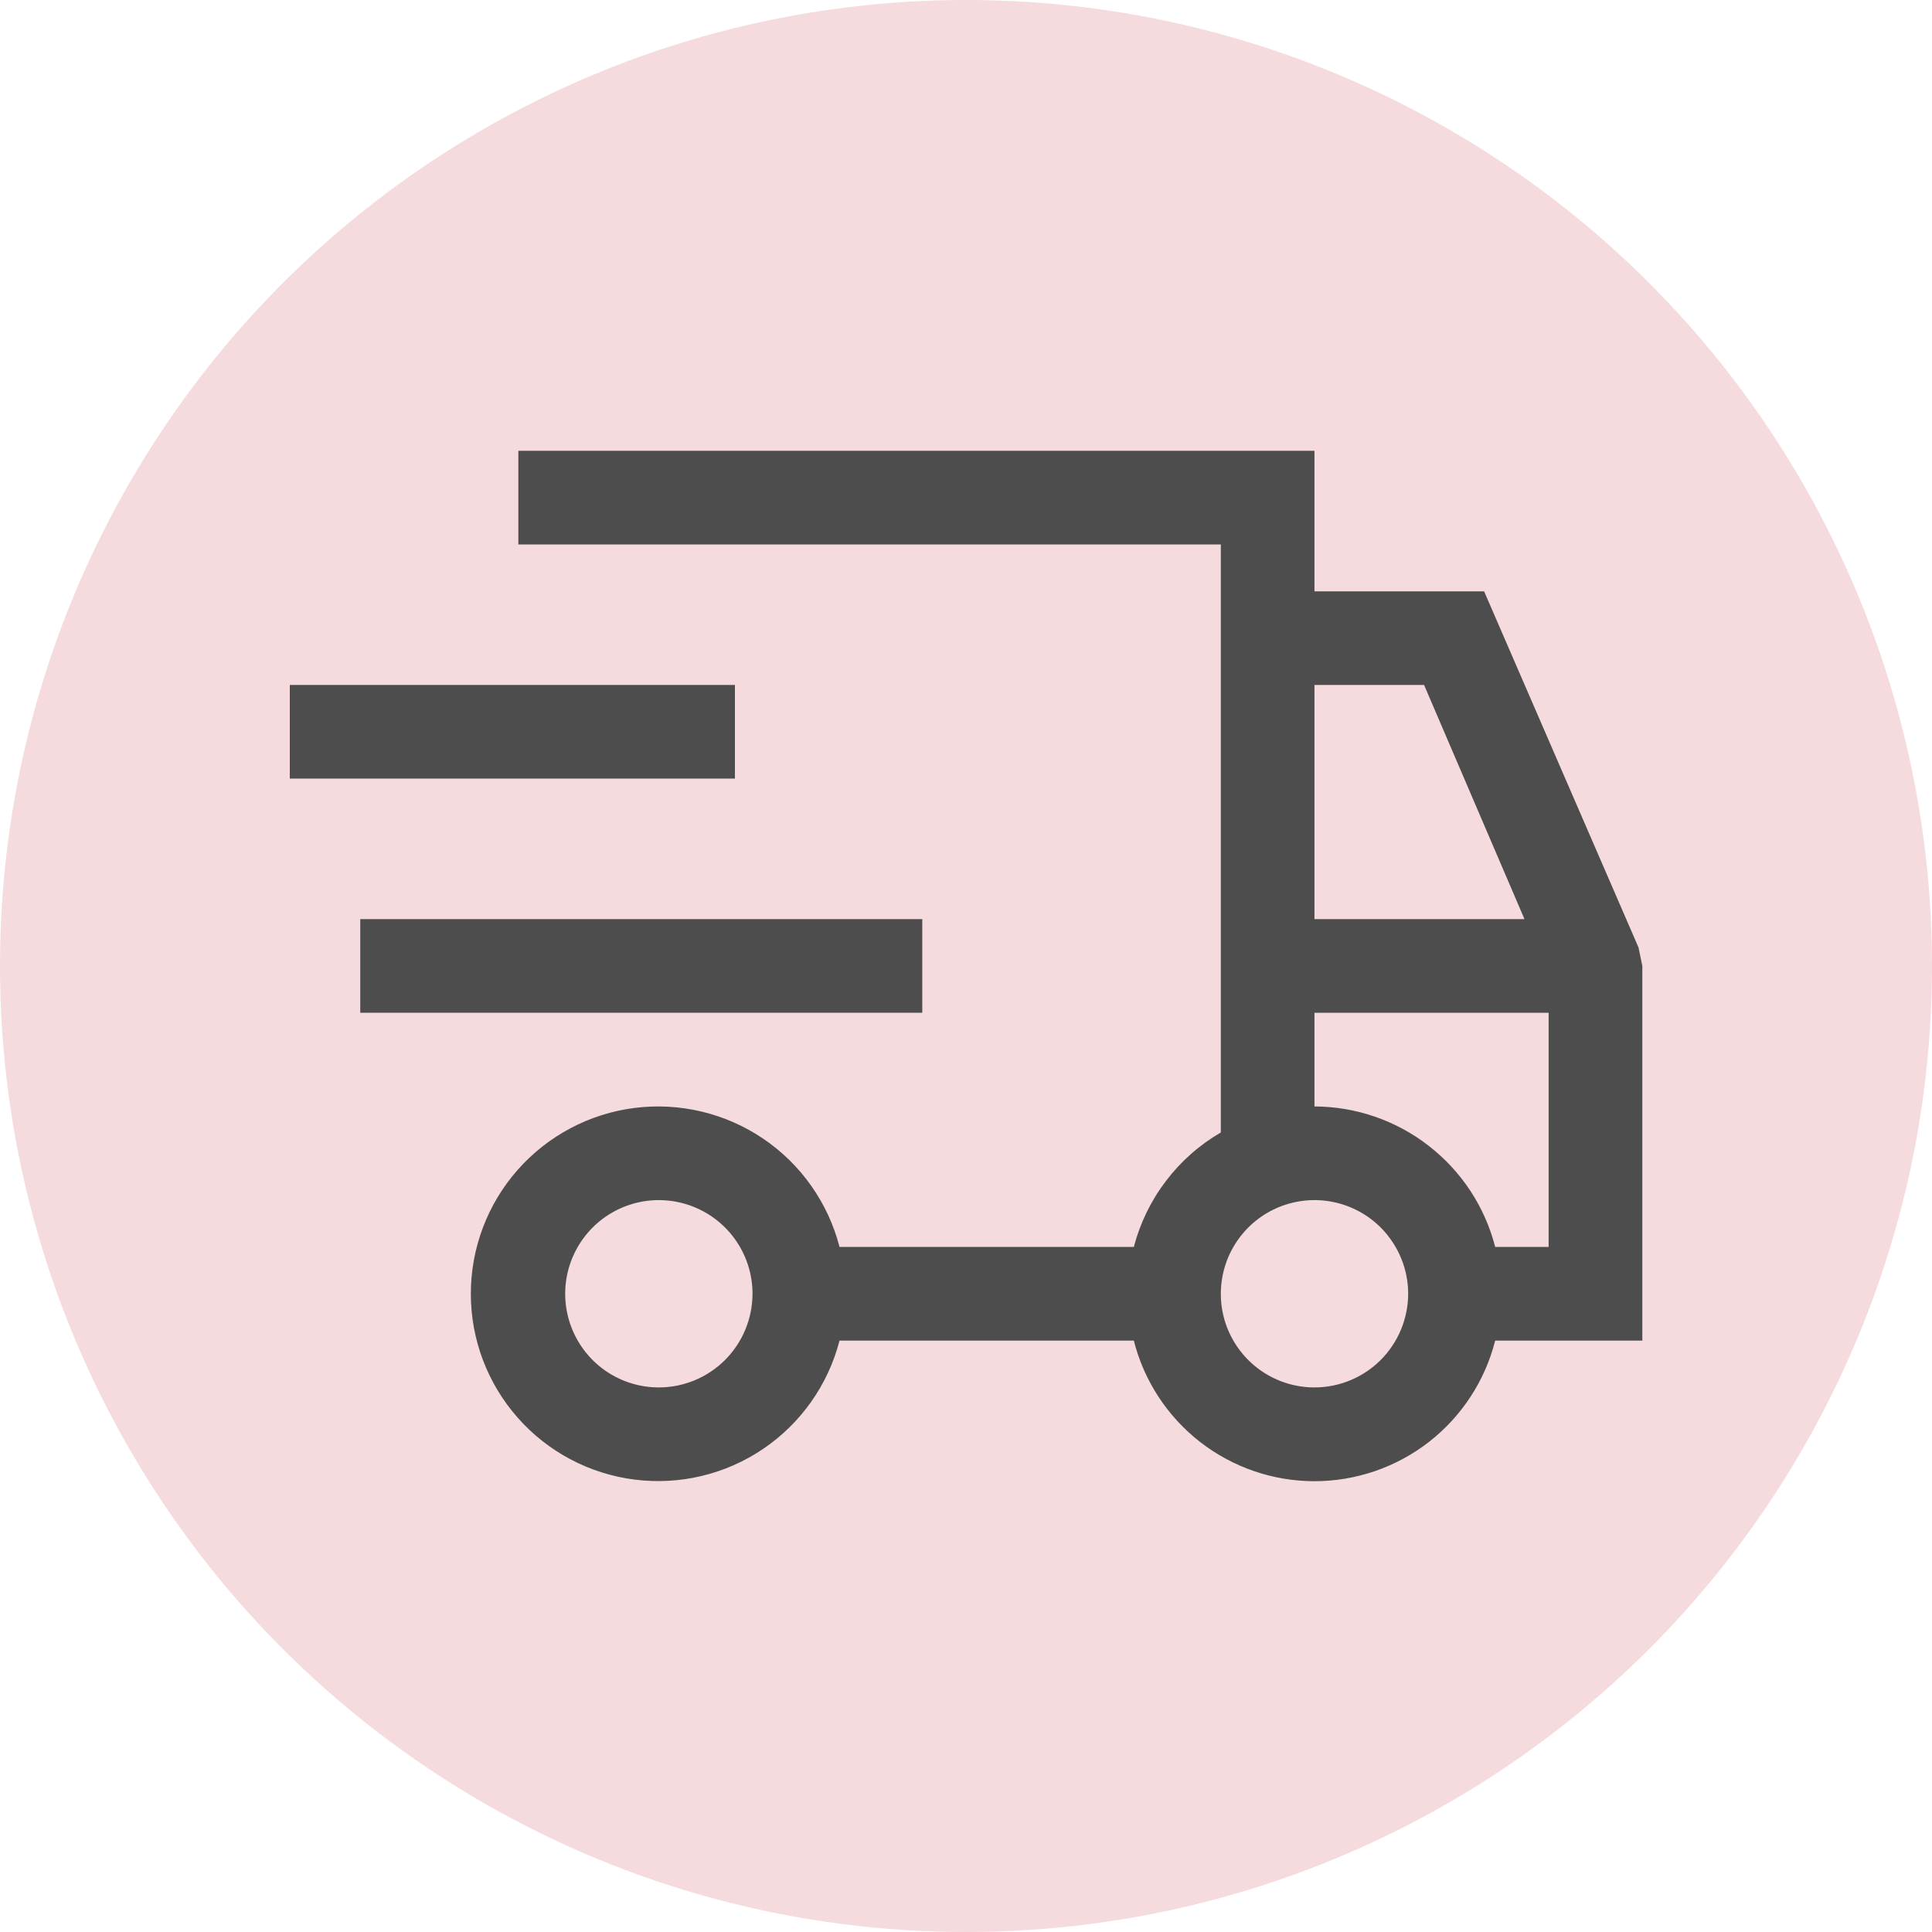 <svg width="30" height="30" viewBox="0 0 30 30" fill="none" xmlns="http://www.w3.org/2000/svg">
<g clip-path="url(#clip0_2426_127050)">
<circle cx="15" cy="15" r="15" fill="#F5DADE"/>
<mask id="mask0_2426_127050" style="mask-type:alpha" maskUnits="userSpaceOnUse" x="3" y="3" width="24" height="24">
<rect x="3" y="3" width="23.405" height="24" fill="#D9D9D9"/>
</mask>
<g mask="url(#mask0_2426_127050)">
<path fill-rule="evenodd" clip-rule="evenodd" d="M23.045 9.182L25.443 14.713L25.502 14.999V20.817H23.217C23.059 21.441 22.697 21.994 22.189 22.39C21.681 22.785 21.055 23 20.411 23C19.767 23 19.142 22.785 18.634 22.39C18.126 21.994 17.764 21.441 17.606 20.817H13.036C12.859 21.502 12.438 22.1 11.852 22.497C11.266 22.895 10.555 23.064 9.853 22.975C9.151 22.886 8.505 22.544 8.037 22.012C7.569 21.481 7.311 20.798 7.311 20.09C7.311 19.382 7.569 18.698 8.037 18.167C8.505 17.636 9.151 17.293 9.853 17.204C10.555 17.115 11.266 17.285 11.852 17.682C12.438 18.079 12.859 18.677 13.036 19.362H17.606C17.703 18.992 17.872 18.644 18.104 18.339C18.335 18.034 18.625 17.778 18.957 17.585V8.454H8.049V7H20.411V9.182H23.045ZM9.422 21.299C9.662 21.459 9.943 21.544 10.23 21.544C10.616 21.544 10.986 21.39 11.258 21.118C11.531 20.845 11.684 20.475 11.685 20.09C11.685 19.802 11.6 19.521 11.44 19.282C11.28 19.042 11.053 18.856 10.787 18.746C10.521 18.636 10.229 18.607 9.947 18.663C9.665 18.719 9.405 18.858 9.202 19.061C8.999 19.265 8.86 19.524 8.804 19.806C8.748 20.088 8.777 20.381 8.887 20.646C8.997 20.912 9.183 21.139 9.422 21.299ZM22.113 10.636H20.411V14.272H23.672L22.113 10.636ZM19.603 21.299C19.842 21.459 20.124 21.544 20.411 21.544C20.797 21.544 21.167 21.39 21.439 21.118C21.712 20.845 21.865 20.475 21.866 20.09C21.866 19.802 21.78 19.521 21.62 19.282C21.461 19.042 21.234 18.856 20.968 18.746C20.702 18.636 20.41 18.607 20.128 18.663C19.845 18.719 19.586 18.858 19.383 19.061C19.179 19.265 19.041 19.524 18.985 19.806C18.929 20.088 18.957 20.381 19.067 20.646C19.178 20.912 19.364 21.139 19.603 21.299ZM23.217 19.362H24.047V15.726H20.411V17.181C21.054 17.183 21.679 17.398 22.186 17.793C22.694 18.187 23.057 18.739 23.217 19.362Z" fill="#4D4D4D"/>
<path d="M14.321 14.272H5.594V15.726H14.321V14.272Z" fill="#4D4D4D"/>
<path d="M11.412 10.636H4.5V12.09H11.412V10.636Z" fill="#4D4D4D"/>
</g>
</g>
<defs>
<clipPath id="clip0_2426_127050">
<rect width="30" height="30" fill="white"/>
</clipPath>
</defs>
</svg>
